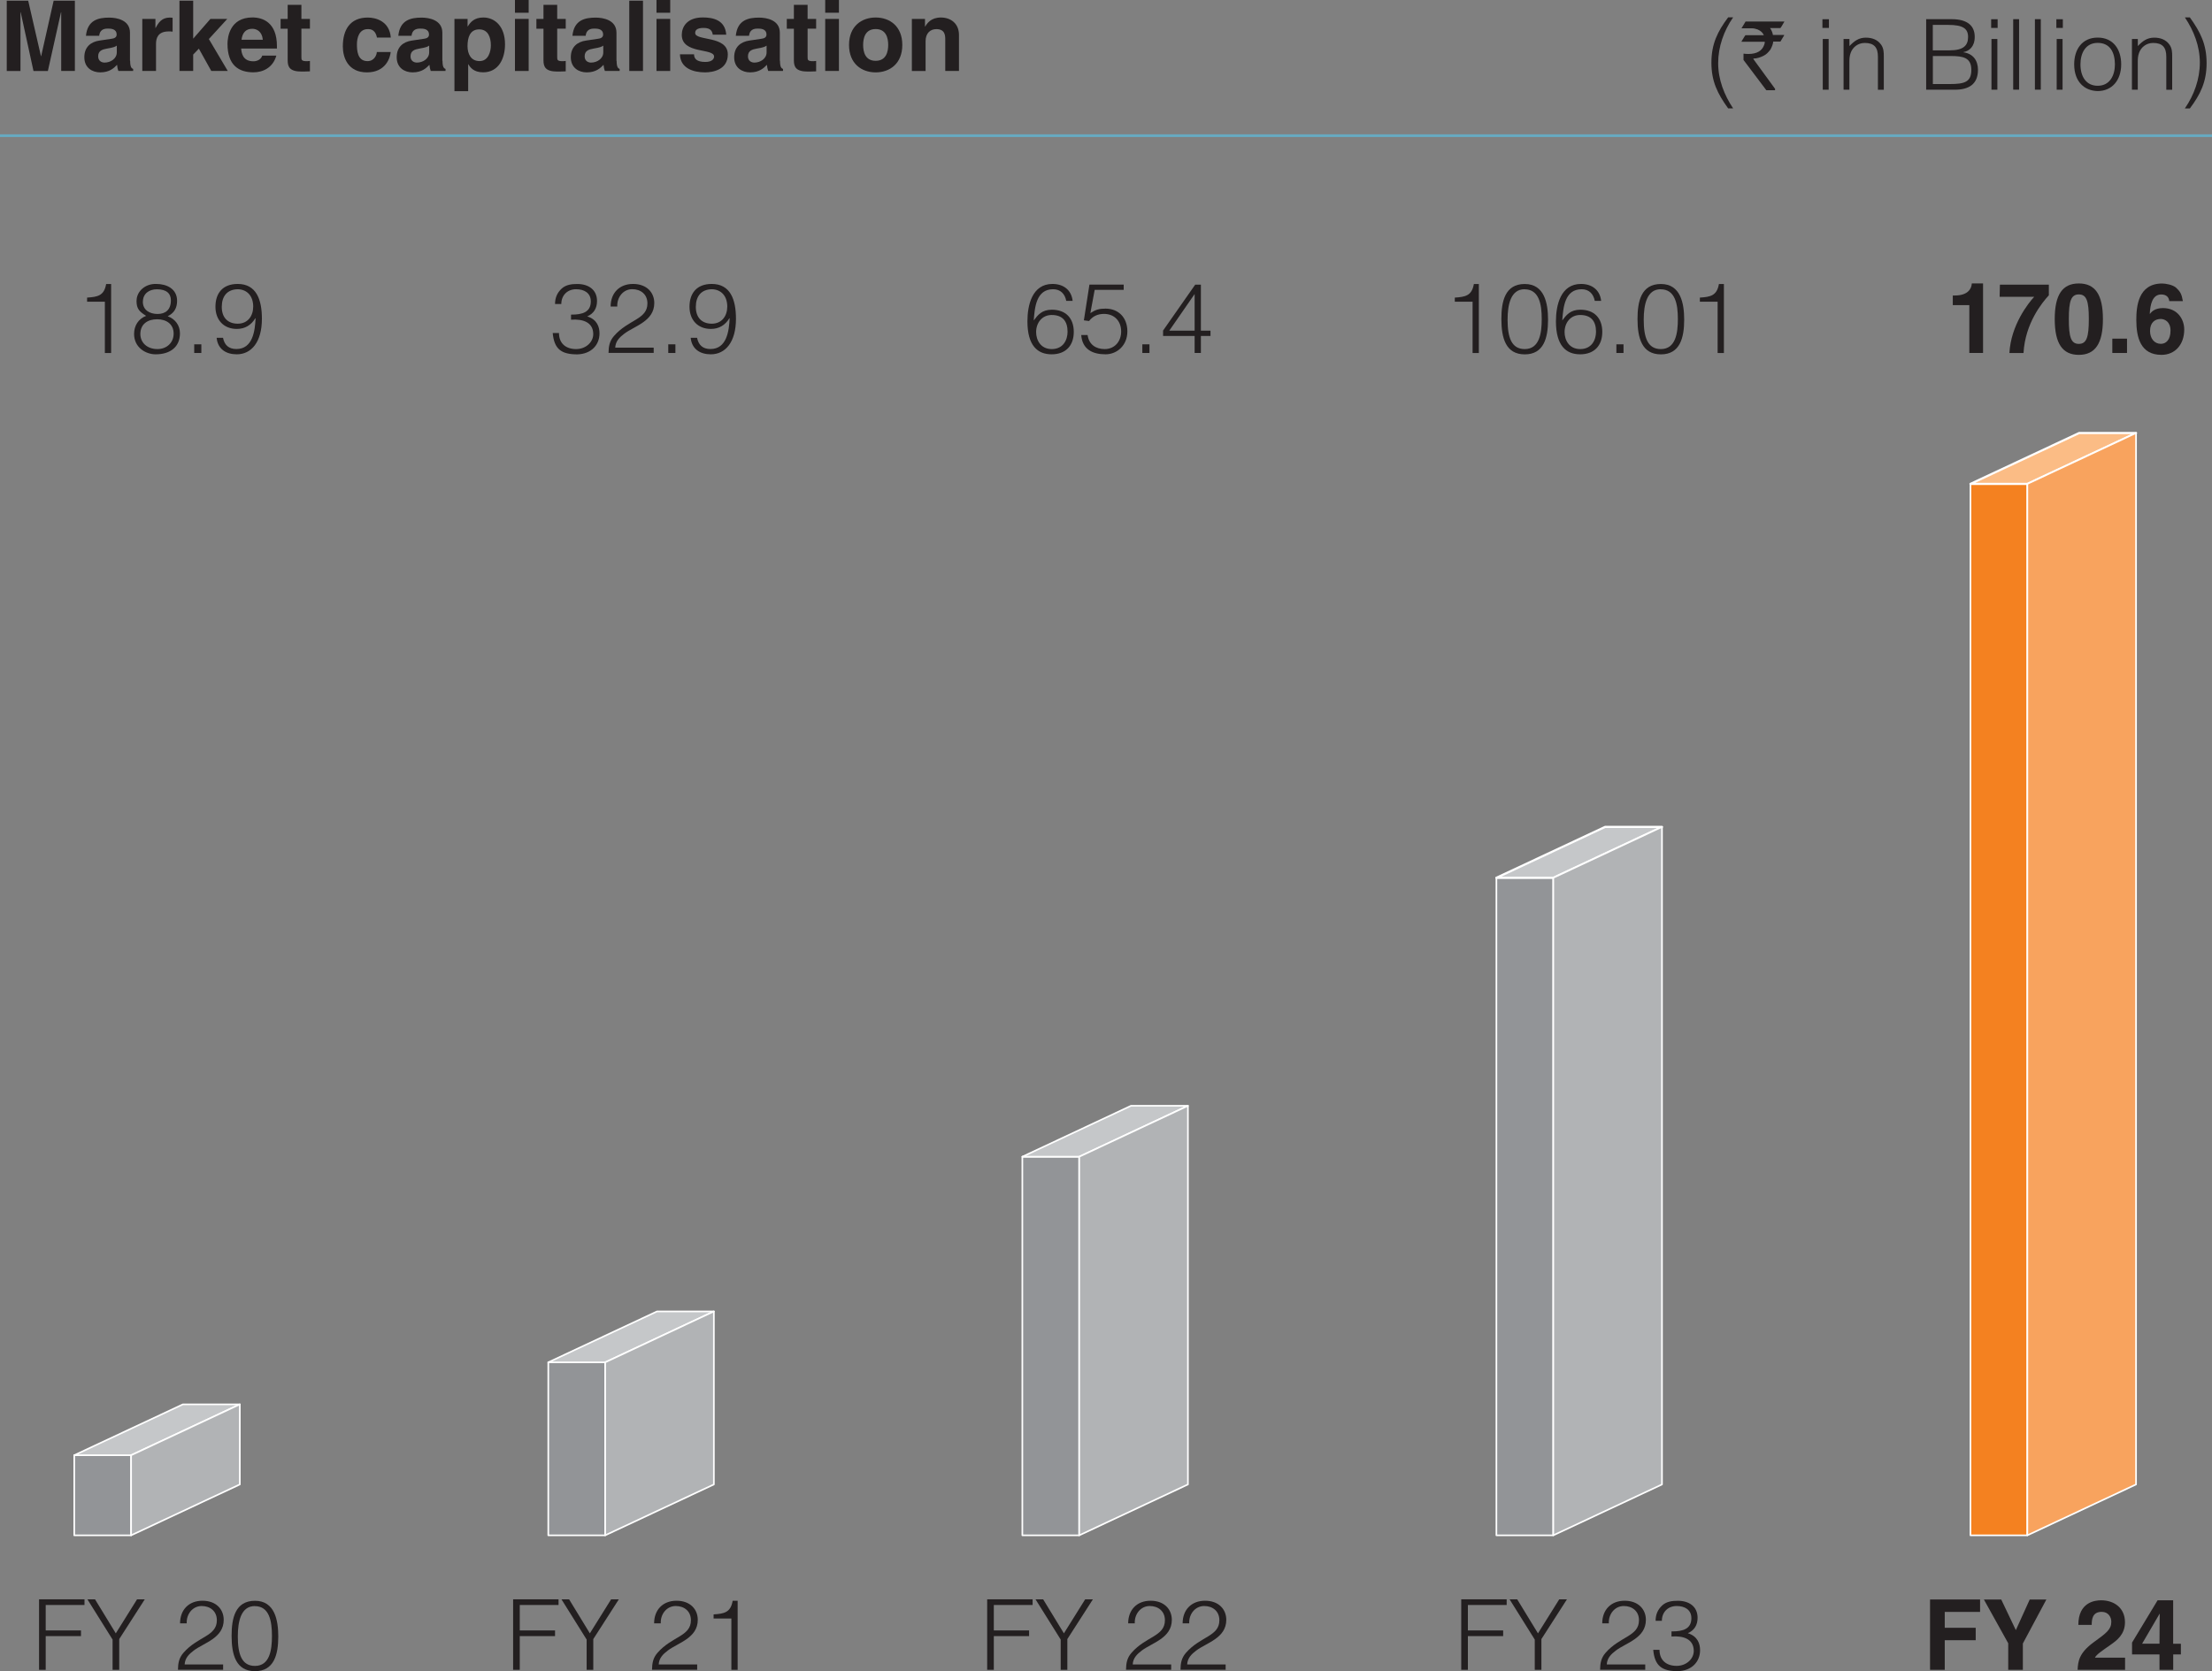 <?xml version="1.0" encoding="UTF-8"?>
<svg id="Layer_1" xmlns="http://www.w3.org/2000/svg" width="409.45" height="309.41" viewBox="0 0 409.45 309.41">
  <rect x="0" y="0" width="409.45" height="309.41" fill="#808080" stroke="none"/>
  <defs>
    <style>
      .cls-1 {
        stroke-width: .4px;
      }

      .cls-1, .cls-2, .cls-3 {
        fill: none;
      }

      .cls-1, .cls-3 {
        stroke: #fff;
        stroke-linecap: round;
        stroke-linejoin: round;
      }

      .cls-2 {
        stroke: #66aac1;
        stroke-width: .5px;
      }

      .cls-4 {
        fill: #fbbc85;
      }

      .cls-5 {
        fill: #f48120;
      }

      .cls-6 {
        fill: #f8a35e;
      }

      .cls-7 {
        fill: #231f20;
      }

      .cls-8 {
        fill: #c5c7c9;
      }

      .cls-9 {
        fill: #b1b3b5;
      }

      .cls-3 {
        stroke-width: .3px;
      }

      .cls-10 {
        fill: #929497;
      }
    </style>
  </defs>
  <path class="cls-7" d="M320.81,3.21c-1.72,2.5-2.77,5.44-2.77,8.48s1.11,5.89,2.77,8.38h-.92c-1.99-2.76-3.1-5.02-3.1-8.47s1.14-5.78,3.1-8.39h.92Z"/>
  <path class="cls-7" d="M323.08,3.99h7.21v.02c-.42.74-.67,1.14-.73,1.19h-1.92c.26.35.45.78.54,1.28h2.05s.04.02.04.04c-.46.78-.7,1.17-.71,1.18h-1.33c-.03.4-.2.88-.5,1.45-.42.57-.81.94-1.19,1.12-.7.38-1.36.57-2,.57v.02c0,.05.16.29.47.7l3.56,4.88v.23s-.01.04-.04.04h-1.57c-2.82-3.72-4.23-5.59-4.23-5.61v-1.13l.02-.04c.25.04.54.06.88.06,1.58,0,2.56-.58,2.95-1.74.06-.17.09-.34.09-.52h-4.28s-.04-.01-.04-.04c.47-.78.71-1.17.73-1.17h3.41v-.02c-.2-.45-.58-.8-1.13-1.04-.4-.15-.76-.22-1.08-.22h-1.9v-.04c.46-.78.7-1.17.71-1.17Z"/>
  <g>
    <path class="cls-7" d="M337.34,5.17v-1.61h1.2v1.61h-1.2ZM337.4,16.61V7.22h1.09v9.39h-1.09Z"/>
    <path class="cls-7" d="M342.34,16.61h-1.09V7.22h1.09v1.31c.87-.92,1.72-1.56,3.03-1.56,1.14,0,2.19.36,2.86,1.34.45.67.47,1.38.47,2.16v6.15h-1.09v-6.13c0-1.69-.69-2.54-2.43-2.54-1.34,0-2.27.87-2.61,1.83-.22.6-.24,1.12-.24,1.78v5.06Z"/>
    <path class="cls-7" d="M356.54,16.61V3.55h4.71c3.06,0,4.28,1.32,4.28,3.28,0,1.81-1.03,2.63-2.08,2.81v.04c1.79.27,2.68,1.52,2.68,3.25,0,2.72-1.78,3.68-4.26,3.68h-5.33ZM357.77,9.32h3.12c2.57,0,3.41-.91,3.41-2.48s-.98-2.23-3.68-2.23h-2.85v4.71ZM357.77,15.56h3.14c2.72,0,3.99-.36,3.99-2.63s-1.52-2.56-3.84-2.56h-3.28v5.18Z"/>
    <path class="cls-7" d="M368.57,5.17v-1.61h1.2v1.61h-1.2ZM368.63,16.61V7.22h1.09v9.39h-1.09Z"/>
    <path class="cls-7" d="M372.65,16.61V3.55h1.09v13.05h-1.09Z"/>
    <path class="cls-7" d="M376.67,16.61V3.55h1.09v13.05h-1.09Z"/>
    <path class="cls-7" d="M380.64,5.17v-1.61h1.2v1.61h-1.2ZM380.7,16.61V7.22h1.09v9.39h-1.09Z"/>
    <path class="cls-7" d="M383.94,11.91c0-2.74,1.45-4.95,4.35-4.95s4.35,2.19,4.35,4.95c0,2.97-1.72,4.95-4.35,4.95-2.39-.04-4.35-1.67-4.35-4.95ZM388.29,7.94c-2.28,0-3.19,1.94-3.19,3.97,0,2.34,1.11,3.97,3.19,3.97,2.28,0,3.19-1.96,3.19-3.97-.02-2.21-.89-3.97-3.19-3.97Z"/>
    <path class="cls-7" d="M395.72,16.61h-1.09V7.22h1.09v1.31c.87-.92,1.72-1.56,3.03-1.56,1.14,0,2.19.36,2.86,1.34.45.67.47,1.38.47,2.16v6.15h-1.09v-6.13c0-1.69-.69-2.54-2.43-2.54-1.34,0-2.27.87-2.61,1.83-.22.6-.24,1.12-.24,1.78v5.06Z"/>
    <path class="cls-7" d="M404.43,20.07c1.72-2.5,2.77-5.44,2.77-8.48s-1.11-5.89-2.77-8.37h.92c1.99,2.76,3.1,5.02,3.1,8.47s-1.14,5.78-3.1,8.39h-.92Z"/>
  </g>
  <line class="cls-2" y1="25.12" x2="409.45" y2="25.12"/>
  <g>
    <path class="cls-7" d="M13.87,13.14h-2.54V2.27h-.04l-2.43,10.88h-2.66L3.83,2.27h-.04v10.88H1.25V.13h3.97l2.36,10.26h.04L9.93.13h3.93v13.02Z"/>
    <path class="cls-7" d="M24.09,11.26c0,1.14.25,1.4.56,1.5v.38h-2.74c-.15-.45-.18-.6-.24-1.14-.58.6-1.4,1.4-3.12,1.4-1.45,0-2.94-.82-2.94-2.81,0-1.89,1.2-2.85,2.81-3.08l2.28-.34c.4-.05.89-.22.89-.76,0-1.07-1.02-1.12-1.67-1.12-1.27,0-1.49.78-1.56,1.34h-2.45c.29-2.95,2.34-3.37,4.31-3.37,1.36,0,3.84.42,3.84,2.79v5.22ZM21.61,8.45c-.25.2-.67.36-1.72.53-.94.16-1.72.4-1.72,1.45,0,.89.69,1.16,1.18,1.16,1.12,0,2.27-.73,2.27-1.9v-1.23Z"/>
    <path class="cls-7" d="M26.34,3.5h2.43v1.67h.04c.53-.98,1.11-1.92,2.65-1.92.16,0,.33.02.49.04v2.57c-.22-.04-.49-.04-.73-.04-1.98,0-2.34,1.23-2.34,2.3v5.02h-2.54V3.5Z"/>
    <path class="cls-7" d="M35.76,13.14h-2.54V.13h2.54v7.03l3.19-3.66h3.12l-3.41,3.73,3.5,5.91h-3.05l-2.3-4.13-1.05,1.09v3.05Z"/>
    <path class="cls-7" d="M51.15,10.31c-.67,2.32-2.59,3.08-4.24,3.08-2.72,0-4.8-1.31-4.8-5.28,0-1.16.4-4.88,4.62-4.88,1.9,0,4.53.91,4.53,5.31v.45h-6.62c.07.72.22,2.36,2.27,2.36.71,0,1.43-.36,1.63-1.05h2.61ZM48.65,7.36c-.15-1.56-1.14-2.03-1.96-2.03-1.2,0-1.83.76-1.98,2.03h3.93Z"/>
    <path class="cls-7" d="M55.79,3.5h1.58v1.81h-1.58v5.24c0,.56.02.78,1.05.78.16,0,.34-.02.53-.04v1.92c-.4.02-.8.04-1.2.04h-.33c-2.19,0-2.59-.83-2.59-2.08v-5.85h-1.31v-1.81h1.31V.89h2.54v2.61Z"/>
    <path class="cls-7" d="M72.32,9.63c-.09,1-.87,3.77-4.4,3.77s-4.46-2.77-4.46-4.8c0-3.12,1.36-5.35,4.62-5.35,1.52,0,4.02.69,4.26,3.7h-2.57c-.11-.62-.47-1.56-1.56-1.56h-.13c-1.6,0-2.01,1.6-2.01,2.79,0,1.05.04,3.14,1.96,3.14,1.29,0,1.72-1.23,1.72-1.69h2.57Z"/>
    <path class="cls-7" d="M81.91,11.26c0,1.14.25,1.4.56,1.5v.38h-2.74c-.15-.45-.18-.6-.24-1.14-.58.6-1.4,1.4-3.12,1.4-1.45,0-2.94-.82-2.94-2.81,0-1.89,1.2-2.85,2.81-3.08l2.28-.34c.4-.05.89-.22.89-.76,0-1.07-1.02-1.12-1.67-1.12-1.27,0-1.49.78-1.56,1.34h-2.45c.29-2.95,2.34-3.37,4.31-3.37,1.36,0,3.84.42,3.84,2.79v5.22ZM79.43,8.45c-.25.2-.67.36-1.72.53-.94.16-1.72.4-1.72,1.45,0,.89.69,1.16,1.18,1.16,1.12,0,2.27-.73,2.27-1.9v-1.23Z"/>
    <path class="cls-7" d="M86.55,4.89h.04c.47-.76,1.18-1.65,2.88-1.65,2.12,0,4.01,1.63,4.01,4.97,0,2.65-1.2,5.18-4.06,5.18-1.78,0-2.41-.96-2.72-1.49h-.04v4.98h-2.54V3.5h2.43v1.4ZM88.78,11.31c1.63,0,2.08-1.78,2.08-2.92,0-1.52-.54-2.95-2.16-2.95-1.74,0-2.16,1.56-2.16,3.1,0,1.43.62,2.77,2.23,2.77Z"/>
    <path class="cls-7" d="M97.86,2.36h-2.54V0h2.54v2.36ZM97.86,3.5v9.64h-2.54V3.5h2.54Z"/>
    <path class="cls-7" d="M103.14,3.5h1.58v1.81h-1.58v5.24c0,.56.02.78,1.05.78.16,0,.34-.02.53-.04v1.92c-.4.02-.8.04-1.2.04h-.33c-2.19,0-2.59-.83-2.59-2.08v-5.85h-1.31v-1.81h1.31V.89h2.54v2.61Z"/>
    <path class="cls-7" d="M114.14,11.26c0,1.14.25,1.4.56,1.5v.38h-2.74c-.15-.45-.18-.6-.24-1.14-.58.6-1.4,1.4-3.12,1.4-1.45,0-2.94-.82-2.94-2.81,0-1.89,1.2-2.85,2.81-3.08l2.28-.34c.4-.05.89-.22.89-.76,0-1.07-1.02-1.12-1.67-1.12-1.27,0-1.49.78-1.56,1.34h-2.45c.29-2.95,2.34-3.37,4.31-3.37,1.36,0,3.84.42,3.84,2.79v5.22ZM111.66,8.45c-.25.2-.67.36-1.72.53-.94.16-1.72.4-1.72,1.45,0,.89.69,1.16,1.18,1.16,1.12,0,2.27-.73,2.27-1.9v-1.23Z"/>
    <path class="cls-7" d="M119.02,13.14h-2.54V.13h2.54v13.02Z"/>
    <path class="cls-7" d="M124.06,2.36h-2.54V0h2.54v2.36ZM124.06,3.5v9.64h-2.54V3.5h2.54Z"/>
    <path class="cls-7" d="M131.94,6.44c-.11-.62-.33-1.27-1.7-1.27s-1.56.53-1.56.94c0,1.52,6.04.42,6.04,3.97,0,2.81-2.72,3.32-4.22,3.32-2.19,0-4.57-.76-4.64-3.34h2.61c0,.82.51,1.41,2.1,1.41,1.31,0,1.61-.63,1.61-1,0-1.61-5.98-.4-5.98-4.01,0-1.41.89-3.23,3.9-3.23,1.89,0,4.13.47,4.33,3.19h-2.48Z"/>
    <path class="cls-7" d="M144.38,11.26c0,1.14.25,1.4.56,1.5v.38h-2.74c-.15-.45-.18-.6-.24-1.14-.58.6-1.4,1.4-3.12,1.4-1.45,0-2.94-.82-2.94-2.81,0-1.89,1.2-2.85,2.81-3.08l2.28-.34c.4-.05.89-.22.89-.76,0-1.07-1.02-1.12-1.67-1.12-1.27,0-1.49.78-1.56,1.34h-2.45c.29-2.95,2.34-3.37,4.31-3.37,1.36,0,3.84.42,3.84,2.79v5.22ZM141.89,8.45c-.25.2-.67.36-1.72.53-.94.16-1.72.4-1.72,1.45,0,.89.69,1.16,1.18,1.16,1.12,0,2.27-.73,2.27-1.9v-1.23Z"/>
    <path class="cls-7" d="M149.49,3.5h1.58v1.81h-1.58v5.24c0,.56.02.78,1.05.78.16,0,.34-.02.53-.04v1.92c-.4.02-.8.04-1.2.04h-.33c-2.19,0-2.59-.83-2.59-2.08v-5.85h-1.31v-1.81h1.31V.89h2.54v2.61Z"/>
    <path class="cls-7" d="M155.29,2.36h-2.54V0h2.54v2.36ZM155.29,3.5v9.64h-2.54V3.5h2.54Z"/>
    <path class="cls-7" d="M162.09,13.4c-2.59,0-4.93-1.6-4.93-5.08s2.34-5.08,4.93-5.08,4.93,1.6,4.93,5.08-2.34,5.08-4.93,5.08ZM162.09,5.38c-1.96,0-2.32,1.7-2.32,2.94s.36,2.94,2.32,2.94,2.32-1.7,2.32-2.94-.36-2.94-2.32-2.94Z"/>
    <path class="cls-7" d="M177.51,13.14h-2.54v-5.85c0-.71-.04-1.9-1.65-1.9-1.12,0-1.99.76-1.99,2.23v5.53h-2.54V3.5h2.43v1.41h.04c.34-.58,1.07-1.67,2.9-1.67s3.35,1.11,3.35,3.23v6.67Z"/>
  </g>
  <g>
    <path class="cls-7" d="M19.42,55.86h-3.3v-.76c1.94-.13,3.15-.33,3.53-2.52h.92v12.78h-1.16v-9.5Z"/>
    <path class="cls-7" d="M25.28,55.69c0-1.76,1.63-3.19,3.64-3.12,1.96,0,3.86.92,3.86,3.12,0,1.32-.53,2.27-1.74,2.86,1.4.51,2.27,1.69,2.27,3.17,0,2.5-1.78,3.88-4.5,3.88-1.85,0-3.99-1.27-3.99-3.77,0-1.52.78-2.79,2.23-3.35-1.23-.78-1.78-1.27-1.78-2.79ZM25.98,61.84c0,1.58,1.23,2.79,3.17,2.79,1.69,0,2.99-1.16,2.99-2.86,0-1.79-1.36-2.66-3.06-2.66s-3.1.85-3.1,2.74ZM26.44,55.86c0,1.58,1.31,2.27,2.72,2.27s2.47-.71,2.47-2.52c0-1.29-.83-2.05-2.59-2.05-1.43,0-2.59.8-2.59,2.3Z"/>
    <path class="cls-7" d="M35.95,65.35v-1.6h1.32v1.6h-1.32Z"/>
    <path class="cls-7" d="M41.28,62.54c.27,1.36,1.07,2.08,2.48,2.08,3.03,0,3.44-3.37,3.55-5.67l-.04-.04c-.78,1.29-1.92,1.99-3.44,1.99-2.39,0-3.95-1.63-3.95-4.11s1.32-4.22,4.12-4.22c3.44,0,4.48,2.88,4.48,6.45,0,4.33-1.96,6.58-4.66,6.58-1.99,0-3.52-.98-3.72-3.06h1.18ZM41.05,56.83c0,1.94,1.09,3.1,2.96,3.1s2.86-1.45,2.86-3.17c0-1.89-1.07-3.17-2.86-3.21-1.96.04-2.96,1.29-2.96,3.28Z"/>
  </g>
  <g>
    <path class="cls-7" d="M105.7,58.25c2.16.02,3.66-.49,3.66-2.45,0-1.58-1.25-2.25-2.72-2.25-1.63,0-2.74,1.14-2.74,2.74h-1.16c0-1.14.38-2.07,1.23-2.86.8-.73,1.85-.85,2.9-.85,2.01,0,3.64,1.02,3.64,3.15,0,1.32-.58,2.32-1.81,2.85,1.85.58,2.27,1.98,2.27,3.15,0,2.1-1.49,3.81-4.11,3.88-2.96,0-4.28-.98-4.55-3.95h1.16c0,1.94,1.29,2.97,3.17,2.97s3.24-1.38,3.17-2.88c-.07-2.07-1.87-2.72-4.11-2.56v-.94Z"/>
    <path class="cls-7" d="M113.03,56.76c0-2.52,1.63-4.19,4.15-4.19s3.93,1.58,3.93,3.53c0,3.39-3.66,4.24-5.56,5.69-.83.63-1.61,1.36-1.67,2.57h7.12v.98h-8.36c.02-1.21.18-2.18,1-3.12,2.66-3.08,6.2-3.05,6.2-6.05,0-1.67-1.23-2.63-2.81-2.63-1.67,0-2.85,1.49-2.77,3.21h-1.23Z"/>
    <path class="cls-7" d="M123.7,65.35v-1.6h1.32v1.6h-1.32Z"/>
    <path class="cls-7" d="M129.03,62.54c.27,1.36,1.07,2.08,2.48,2.08,3.03,0,3.44-3.37,3.55-5.67l-.04-.04c-.78,1.29-1.92,1.99-3.44,1.99-2.39,0-3.95-1.63-3.95-4.11s1.32-4.22,4.12-4.22c3.44,0,4.48,2.88,4.48,6.45,0,4.33-1.96,6.58-4.66,6.58-1.99,0-3.52-.98-3.72-3.06h1.18ZM128.8,56.83c0,1.94,1.09,3.1,2.96,3.1s2.86-1.45,2.86-3.17c0-1.89-1.07-3.17-2.86-3.21-1.96.04-2.96,1.29-2.96,3.28Z"/>
  </g>
  <g>
    <path class="cls-7" d="M197.37,55.71c-.25-1.3-1.07-2.16-2.43-2.16-3.14,0-3.41,3.37-3.59,5.78.73-.98,1.49-1.99,3.35-1.99,2.57,0,4.06,1.56,4.06,4.11s-1.5,4.15-4.1,4.15-4.48-1.6-4.48-6.11c0-3.03.89-6.92,4.64-6.92,2.01,0,3.5,1.09,3.73,3.14h-1.2ZM191.79,61.49c0,1.43.8,3.14,2.9,3.14s2.92-1.67,2.92-3.21c0-1.98-.94-3.1-2.94-3.1-1.79,0-2.88,1.45-2.88,3.17Z"/>
    <path class="cls-7" d="M201.32,62.04c.24,1.72,1.49,2.59,3.15,2.59,1.9,0,3.06-1.45,3.06-3.26,0-1.9-1.23-3.25-3.17-3.25-1.14,0-2.07.4-2.77,1.32l-.96-.13,1.03-6.62h6.34v.98h-5.37l-.8,4.3c1-.65,1.65-.83,2.81-.83,2.34,0,4.04,1.6,4.04,4.22s-1.94,4.24-4.04,4.24c-2.41,0-4.3-.92-4.5-3.57h1.16Z"/>
    <path class="cls-7" d="M211.45,65.35v-1.6h1.32v1.6h-1.32Z"/>
    <path class="cls-7" d="M221.13,62.2h-5.84v-1l5.95-8.5h1.05v8.52h1.78v.98h-1.78v3.15h-1.16v-3.15ZM216.44,61.22h4.69v-6.78l-4.69,6.78Z"/>
  </g>
  <g>
    <path class="cls-7" d="M272.59,55.86h-3.3v-.76c1.94-.13,3.15-.33,3.53-2.52h.92v12.78h-1.16v-9.5Z"/>
    <path class="cls-7" d="M286.55,59.19c0,3.39-.8,6.42-4.31,6.42s-4.33-3.01-4.33-6.54c0-3.23.65-6.49,4.33-6.49s4.31,3.64,4.31,6.62ZM282.2,53.55c-2.54,0-3.14,2.81-3.14,5.64,0,3.28.72,5.44,3.17,5.44,2.76,0,3.15-2.99,3.15-5.56,0-2.76-.49-5.51-3.19-5.51Z"/>
    <path class="cls-7" d="M295.2,55.71c-.25-1.3-1.07-2.16-2.43-2.16-3.14,0-3.41,3.37-3.59,5.78.73-.98,1.49-1.99,3.35-1.99,2.57,0,4.06,1.56,4.06,4.11s-1.5,4.15-4.1,4.15-4.48-1.6-4.48-6.11c0-3.03.89-6.92,4.64-6.92,2.01,0,3.5,1.09,3.73,3.14h-1.2ZM289.61,61.49c0,1.43.8,3.14,2.9,3.14s2.92-1.67,2.92-3.21c0-1.98-.94-3.1-2.94-3.1-1.79,0-2.88,1.45-2.88,3.17Z"/>
    <path class="cls-7" d="M299.2,65.35v-1.6h1.32v1.6h-1.32Z"/>
    <path class="cls-7" d="M311.75,59.19c0,3.39-.8,6.42-4.31,6.42s-4.33-3.01-4.33-6.54c0-3.23.65-6.49,4.33-6.49s4.31,3.64,4.31,6.62ZM307.4,53.55c-2.54,0-3.14,2.81-3.14,5.64,0,3.28.72,5.44,3.17,5.44,2.76,0,3.15-2.99,3.15-5.56,0-2.76-.49-5.51-3.19-5.51Z"/>
    <path class="cls-7" d="M317.95,55.86h-3.3v-.76c1.94-.13,3.15-.33,3.53-2.52h.92v12.78h-1.16v-9.5Z"/>
  </g>
  <g>
    <path class="cls-7" d="M361.48,54.71h.36c2.45,0,3.1-1.27,3.15-2.23h2.08v12.87h-2.54v-8.86h-3.06v-1.78Z"/>
    <path class="cls-7" d="M379.26,54.66c-1.23,1.34-4.39,5.15-4.7,10.7h-2.61c.27-5.15,3.5-9.25,4.59-10.41h-6.4l.05-2.25h9.06v1.96Z"/>
    <path class="cls-7" d="M384.8,52.48c3.03,0,4.46,2.08,4.46,6.6s-1.43,6.62-4.46,6.62-4.46-2.1-4.46-6.62,1.43-6.6,4.46-6.6ZM384.8,63.67c1.45,0,1.85-1.27,1.85-4.59s-.4-4.57-1.85-4.57-1.85,1.25-1.85,4.57.4,4.59,1.85,4.59Z"/>
    <path class="cls-7" d="M393.72,65.35h-2.72v-2.65h2.72v2.65Z"/>
    <path class="cls-7" d="M401.54,55.75c-.07-.73-.54-1.23-1.49-1.23-1.65,0-2.03,1.89-2.12,3.55l.04.04c.34-.47.98-1.07,2.41-1.07,2.67,0,3.93,2.05,3.93,3.97,0,2.81-1.72,4.69-4.21,4.69-3.9,0-4.66-3.26-4.66-6.47,0-2.45.33-6.74,4.79-6.74.53,0,1.99.2,2.63.83.71.69.96,1.07,1.2,2.43h-2.52ZM399.92,59.06c-.96,0-1.94.6-1.94,2.21,0,1.4.8,2.39,2.01,2.39.92,0,1.78-.71,1.78-2.45,0-1.63-1.05-2.16-1.85-2.16Z"/>
  </g>
  <g>
    <path class="cls-7" d="M7.23,309.16v-13.05h8.41v1.05h-7.18v4.71h6.53v1.05h-6.53v6.24h-1.23Z"/>
    <path class="cls-7" d="M21.44,302.4l3.93-6.29h1.43l-4.73,7.36v5.69h-1.23v-5.6l-4.66-7.45h1.41l3.84,6.29Z"/>
    <path class="cls-7" d="M33.33,300.56c0-2.52,1.63-4.19,4.15-4.19s3.93,1.58,3.93,3.54c0,3.39-3.66,4.24-5.56,5.69-.83.63-1.61,1.36-1.67,2.57h7.12v.98h-8.36c.02-1.21.18-2.17,1-3.12,2.66-3.08,6.2-3.04,6.2-6.05,0-1.67-1.23-2.63-2.81-2.63-1.67,0-2.85,1.49-2.77,3.21h-1.23Z"/>
    <path class="cls-7" d="M51.51,302.99c0,3.39-.8,6.42-4.31,6.42s-4.33-3.01-4.33-6.54c0-3.23.65-6.49,4.33-6.49s4.31,3.64,4.31,6.62ZM47.16,297.36c-2.54,0-3.14,2.81-3.14,5.64,0,3.28.73,5.44,3.17,5.44,2.76,0,3.15-2.99,3.15-5.56,0-2.76-.49-5.51-3.19-5.51Z"/>
  </g>
  <g>
    <path class="cls-7" d="M94.98,309.16v-13.05h8.41v1.05h-7.18v4.71h6.53v1.05h-6.53v6.24h-1.23Z"/>
    <path class="cls-7" d="M109.19,302.4l3.93-6.29h1.43l-4.73,7.36v5.69h-1.23v-5.6l-4.66-7.45h1.41l3.84,6.29Z"/>
    <path class="cls-7" d="M121.08,300.56c0-2.52,1.63-4.19,4.15-4.19s3.93,1.58,3.93,3.54c0,3.39-3.66,4.24-5.56,5.69-.83.63-1.61,1.36-1.67,2.57h7.12v.98h-8.36c.02-1.21.18-2.17,1-3.12,2.66-3.08,6.2-3.04,6.2-6.05,0-1.67-1.23-2.63-2.81-2.63-1.67,0-2.85,1.49-2.77,3.21h-1.23Z"/>
    <path class="cls-7" d="M135.39,299.66h-3.3v-.76c1.94-.13,3.15-.33,3.53-2.52h.92v12.78h-1.16v-9.5Z"/>
  </g>
  <g>
    <path class="cls-7" d="M182.73,309.16v-13.05h8.41v1.05h-7.18v4.71h6.53v1.05h-6.53v6.24h-1.23Z"/>
    <path class="cls-7" d="M196.94,302.4l3.93-6.29h1.43l-4.73,7.36v5.69h-1.23v-5.6l-4.66-7.45h1.41l3.84,6.29Z"/>
    <path class="cls-7" d="M208.83,300.56c0-2.52,1.63-4.19,4.15-4.19s3.93,1.58,3.93,3.54c0,3.39-3.66,4.24-5.57,5.69-.83.63-1.61,1.36-1.67,2.57h7.12v.98h-8.36c.02-1.21.18-2.17,1-3.12,2.67-3.08,6.2-3.04,6.2-6.05,0-1.67-1.23-2.63-2.81-2.63-1.67,0-2.85,1.49-2.77,3.21h-1.23Z"/>
    <path class="cls-7" d="M218.91,300.56c0-2.52,1.63-4.19,4.15-4.19s3.93,1.58,3.93,3.54c0,3.39-3.66,4.24-5.57,5.69-.83.63-1.61,1.36-1.67,2.57h7.12v.98h-8.36c.02-1.21.18-2.17,1-3.12,2.67-3.08,6.2-3.04,6.2-6.05,0-1.67-1.23-2.63-2.81-2.63-1.67,0-2.85,1.49-2.77,3.21h-1.23Z"/>
  </g>
  <g>
    <path class="cls-7" d="M270.48,309.16v-13.05h8.41v1.05h-7.18v4.71h6.53v1.05h-6.53v6.24h-1.23Z"/>
    <path class="cls-7" d="M284.69,302.4l3.93-6.29h1.43l-4.73,7.36v5.69h-1.23v-5.6l-4.66-7.45h1.41l3.84,6.29Z"/>
    <path class="cls-7" d="M296.58,300.56c0-2.52,1.63-4.19,4.15-4.19s3.93,1.58,3.93,3.54c0,3.39-3.66,4.24-5.57,5.69-.83.63-1.61,1.36-1.67,2.57h7.12v.98h-8.36c.02-1.21.18-2.17,1-3.12,2.67-3.08,6.2-3.04,6.2-6.05,0-1.67-1.23-2.63-2.81-2.63-1.67,0-2.85,1.49-2.77,3.21h-1.23Z"/>
    <path class="cls-7" d="M309.42,302.05c2.16.02,3.66-.49,3.66-2.45,0-1.58-1.25-2.25-2.72-2.25-1.63,0-2.74,1.14-2.74,2.74h-1.16c0-1.14.38-2.07,1.23-2.86.8-.73,1.85-.85,2.9-.85,2.01,0,3.64,1.02,3.64,3.15,0,1.32-.58,2.32-1.81,2.85,1.85.58,2.27,1.98,2.27,3.15,0,2.1-1.49,3.81-4.12,3.88-2.95,0-4.28-.98-4.55-3.95h1.16c0,1.94,1.29,2.97,3.17,2.97s3.24-1.38,3.17-2.88c-.07-2.07-1.87-2.72-4.12-2.56v-.94Z"/>
  </g>
  <g>
    <path class="cls-7" d="M359.98,309.16h-2.72v-13.02h9.26v2.3h-6.54v2.94h5.73v2.3h-5.73v5.47Z"/>
    <path class="cls-7" d="M374.45,309.16h-2.72v-4.91l-4.5-8.1h3.21l2.7,5.66,2.57-5.66h3.08l-4.35,8.14v4.88Z"/>
    <path class="cls-7" d="M384.71,300.84c0-4.19,3.06-4.55,4.21-4.55,2.46,0,4.42,1.45,4.42,4.06,0,2.21-1.43,3.33-2.68,4.19-1.7,1.2-2.59,1.78-2.88,2.37h5.58v2.25h-8.79c.09-1.5.2-3.08,2.99-5.11,2.32-1.69,3.25-2.34,3.25-3.79,0-.85-.54-1.83-1.78-1.83-1.78,0-1.83,1.47-1.85,2.41h-2.47Z"/>
    <path class="cls-7" d="M403.7,306.31h-1.43v2.85h-2.54v-2.85h-5.08v-2.19l4.73-7.83h2.88v8.05h1.43v1.98ZM399.73,304.33c0-3.12.05-5.13.05-5.53h-.04l-3.23,5.53h3.21Z"/>
  </g>
  <rect class="cls-5" x="364.74" y="89.59" width="10.53" height="194.67"/>
  <rect class="cls-3" x="364.74" y="89.59" width="10.53" height="194.67"/>
  <polygon class="cls-4" points="375.27 89.59 364.74 89.59 384.86 80.17 395.39 80.17 375.27 89.59"/>
  <polygon class="cls-1" points="375.27 89.59 364.74 89.59 384.86 80.17 395.39 80.17 375.27 89.59"/>
  <polygon class="cls-6" points="375.27 284.26 375.27 89.59 395.39 80.17 395.39 274.84 375.27 284.26"/>
  <polygon class="cls-3" points="375.27 284.26 375.27 89.59 395.39 80.17 395.39 274.84 375.27 284.26"/>
  <rect class="cls-10" x="276.99" y="162.52" width="10.53" height="121.74"/>
  <rect class="cls-3" x="276.99" y="162.52" width="10.53" height="121.74"/>
  <polygon class="cls-8" points="287.52 162.52 276.99 162.52 297.11 153.1 307.64 153.1 287.52 162.52"/>
  <polygon class="cls-1" points="287.52 162.52 276.99 162.52 297.11 153.1 307.64 153.1 287.52 162.52"/>
  <polygon class="cls-9" points="287.52 284.26 287.52 162.52 307.64 153.1 307.64 274.84 287.52 284.26"/>
  <polygon class="cls-3" points="287.52 284.26 287.52 162.52 307.64 153.1 307.64 274.84 287.52 284.26"/>
  <rect class="cls-10" x="13.74" y="269.43" width="10.53" height="14.83"/>
  <rect class="cls-3" x="13.74" y="269.43" width="10.53" height="14.83"/>
  <polygon class="cls-8" points="24.27 269.43 13.74 269.43 33.86 260.01 44.39 260.01 24.27 269.43"/>
  <polygon class="cls-3" points="24.27 269.43 13.74 269.43 33.86 260.01 44.39 260.01 24.27 269.43"/>
  <polygon class="cls-9" points="24.27 284.26 24.27 269.43 44.39 260.01 44.39 274.84 24.27 284.26"/>
  <polygon class="cls-3" points="24.27 284.26 24.27 269.43 44.39 260.01 44.39 274.84 24.27 284.26"/>
  <rect class="cls-10" x="101.49" y="252.23" width="10.53" height="32.03"/>
  <rect class="cls-3" x="101.49" y="252.23" width="10.53" height="32.03"/>
  <polygon class="cls-8" points="112.02 252.23 101.49 252.23 121.61 242.81 132.14 242.81 112.02 252.23"/>
  <polygon class="cls-3" points="112.02 252.23 101.49 252.23 121.61 242.81 132.14 242.81 112.02 252.23"/>
  <polygon class="cls-9" points="112.02 284.26 112.02 252.23 132.14 242.8 132.14 274.84 112.02 284.26"/>
  <polygon class="cls-3" points="112.02 284.26 112.02 252.23 132.14 242.8 132.14 274.84 112.02 284.26"/>
  <rect class="cls-10" x="189.24" y="214.16" width="10.53" height="70.1"/>
  <rect class="cls-3" x="189.24" y="214.16" width="10.53" height="70.1"/>
  <polygon class="cls-8" points="199.77 214.16 189.24 214.16 209.36 204.73 219.89 204.73 199.77 214.16"/>
  <polygon class="cls-3" points="199.77 214.16 189.24 214.16 209.36 204.73 219.89 204.73 199.77 214.16"/>
  <polygon class="cls-9" points="199.77 284.26 199.77 214.16 219.89 204.74 219.89 274.84 199.77 284.26"/>
  <polygon class="cls-3" points="199.77 284.26 199.77 214.16 219.89 204.74 219.89 274.84 199.77 284.26"/>
</svg>